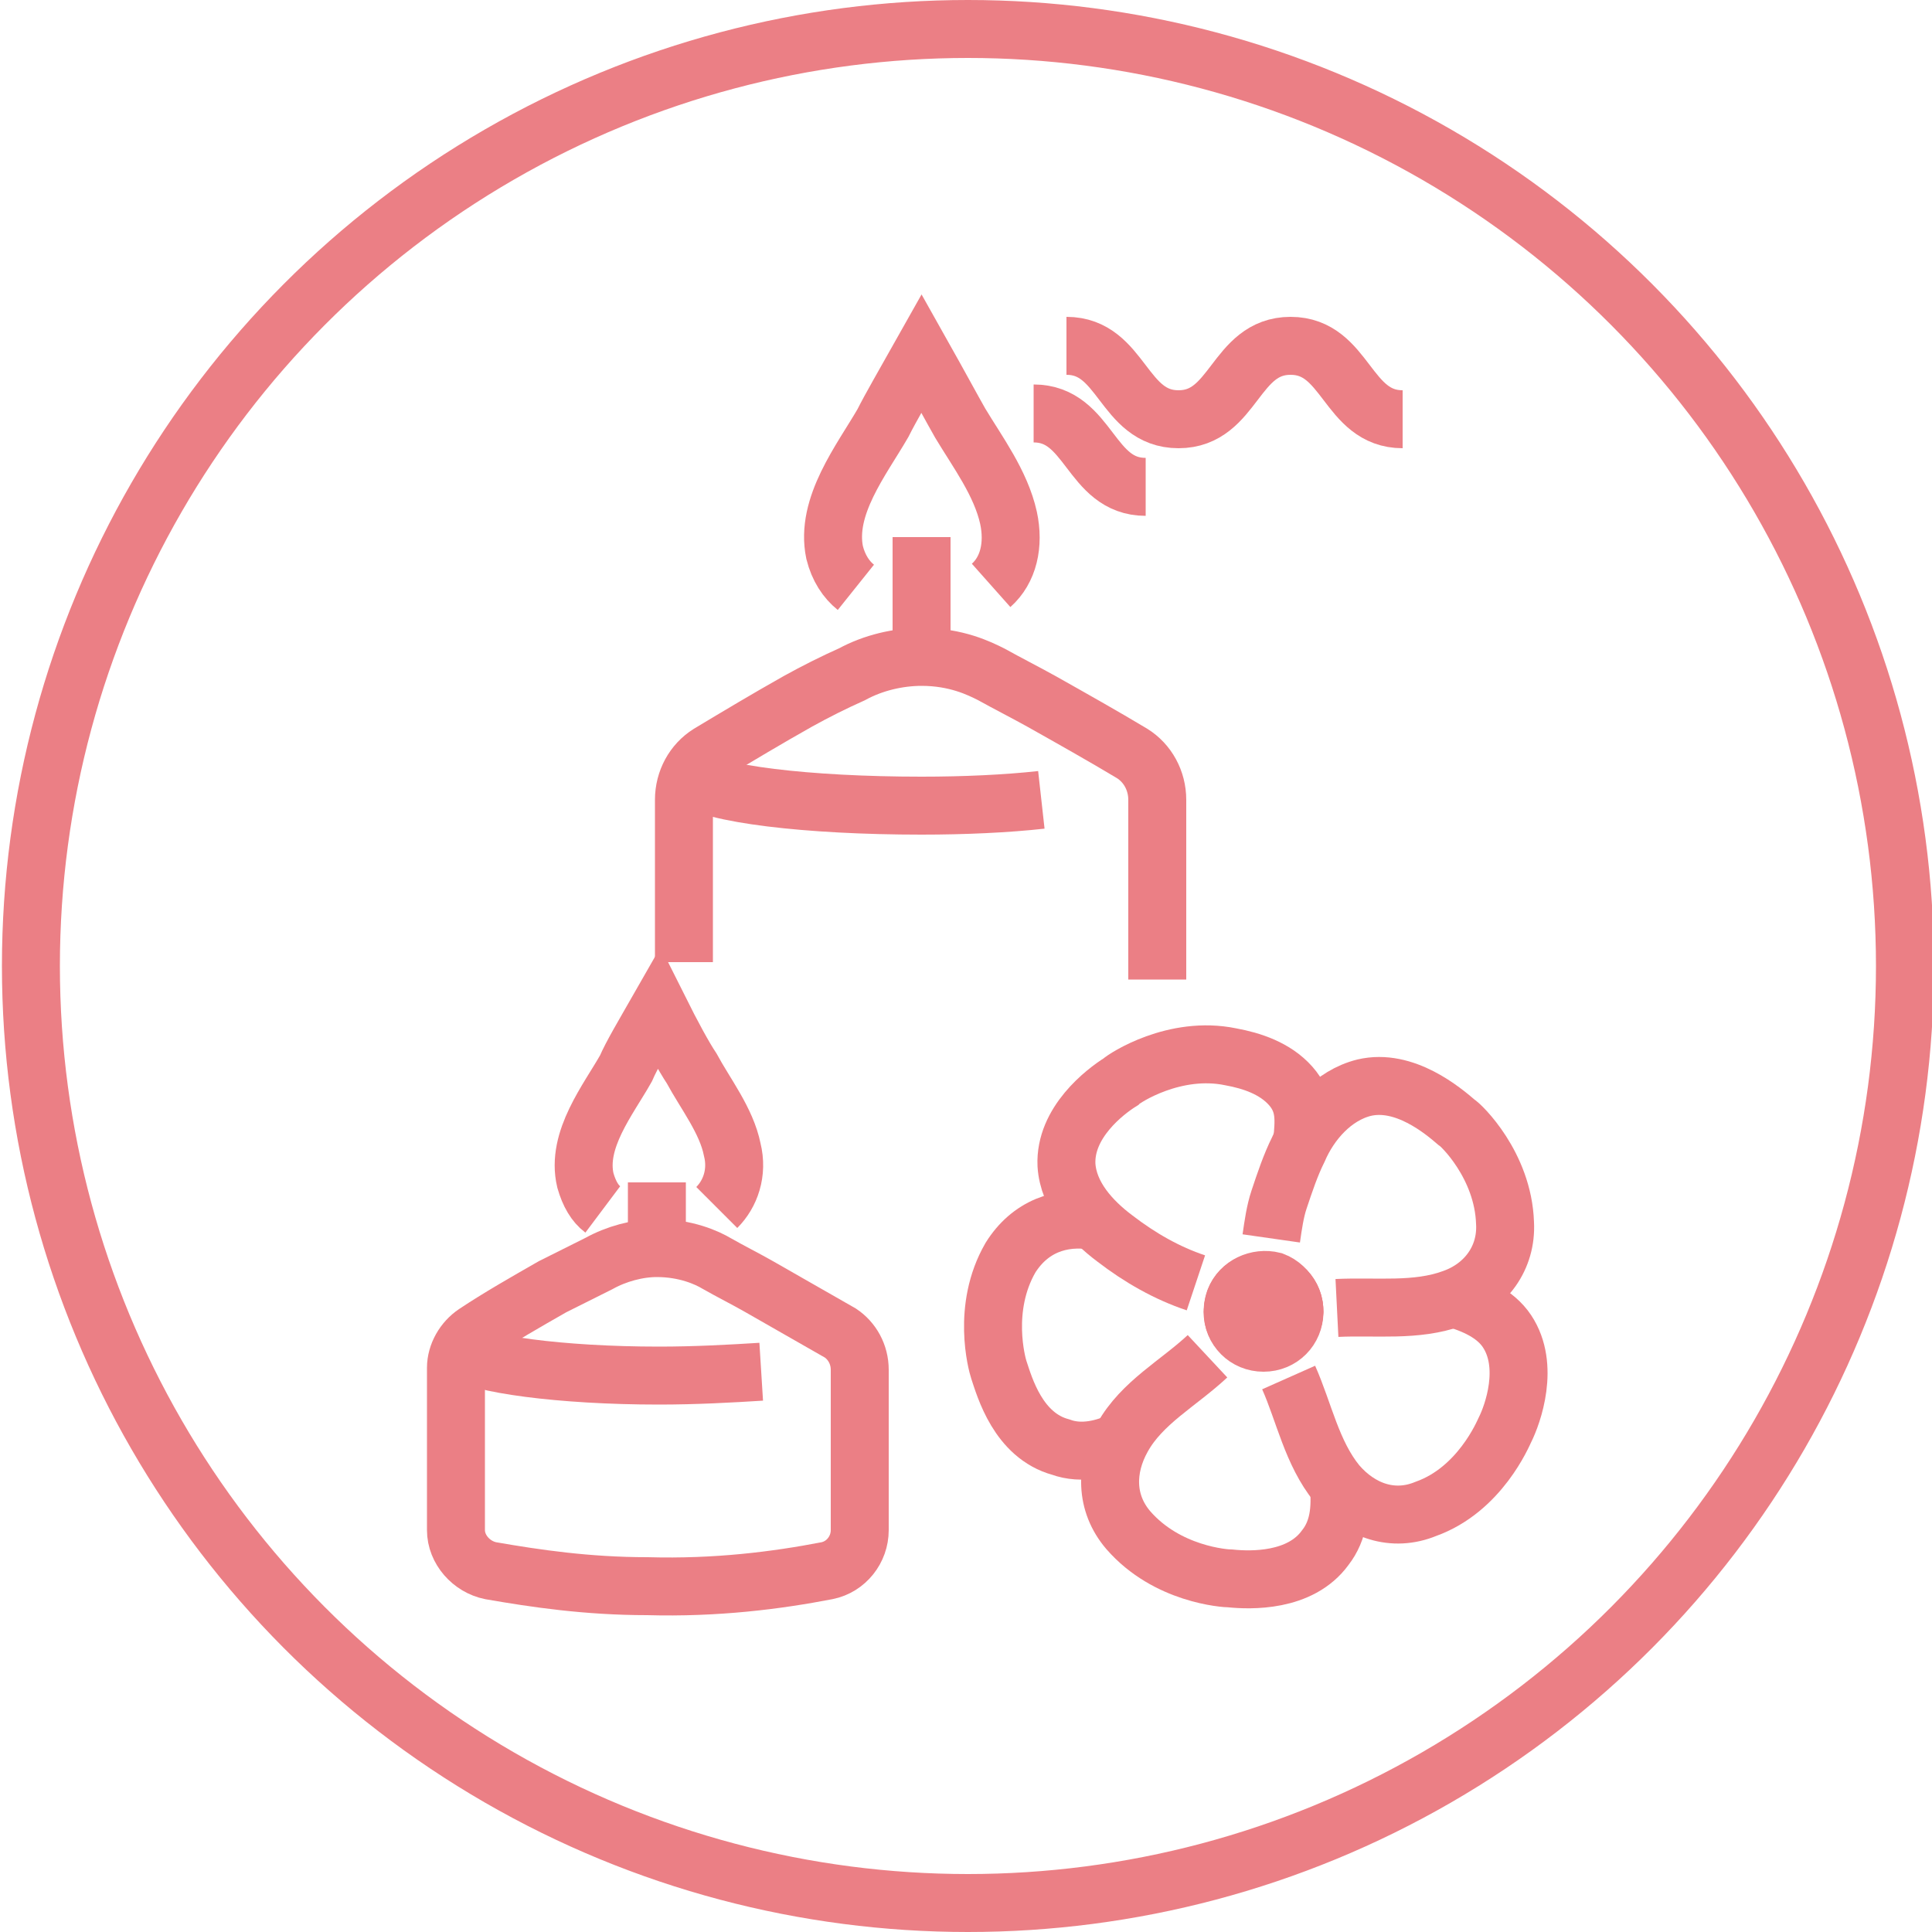 <?xml version="1.0" encoding="UTF-8"?> <!-- Generator: Adobe Illustrator 22.0.1, SVG Export Plug-In . SVG Version: 6.00 Build 0) --> <svg xmlns="http://www.w3.org/2000/svg" xmlns:xlink="http://www.w3.org/1999/xlink" id="Layer_1" x="0px" y="0px" viewBox="0 0 100 100" style="enable-background:new 0 0 100 100;" xml:space="preserve"> <style type="text/css"> .st0{fill:none;stroke:#EB7F85;stroke-width:3;stroke-miterlimit:10;} </style> <circle class="st0" cx="50.1" cy="50" r="48.5"></circle> <g> <g> <path id="XMLID_454_" class="st0" d="M61.9,66.4c-1.5-0.5-2.9-1.3-4.2-2.3c-1.2-0.9-2.4-2.2-2.5-3.8c-0.1-2.2,2-3.8,2.8-4.3 c0.2-0.2,2.8-1.9,5.7-1.3c1.1,0.2,2.3,0.6,3.1,1.5c0.8,0.9,0.7,1.8,0.6,2.9"></path> <path class="st0" d="M66.9,67.3c0.3,0.8-0.1,1.7-0.9,2c-0.8,0.3-1.7-0.1-2-0.9c-0.3-0.8,0.1-1.7,0.9-2 C65.7,66.1,66.6,66.5,66.9,67.3z"></path> <path class="st0" d="M56.7,63.2L56.7,63.2c-1.8-0.3-3.4,0.3-4.4,1.9c-1.5,2.6-0.7,5.5-0.6,5.8c0.3,0.9,1,3.4,3.2,4 c1.1,0.4,2.3,0.1,3.3-0.4"></path> <path class="st0" d="M65.4,66.3c0.9,0,1.6,0.7,1.6,1.6c0,0.9-0.7,1.6-1.6,1.6c-0.9,0-1.6-0.7-1.6-1.6C63.8,67,64.5,66.3,65.4,66.3 z"></path> <path class="st0" d="M69.3,76.9L69.3,76.9c0.1,1.2,0,2.3-0.7,3.2c-1.3,1.8-3.9,1.7-4.9,1.6c-0.3,0-3.3-0.2-5.3-2.5 c-1.2-1.4-1.2-3.2-0.3-4.8c1-1.8,2.9-2.8,4.4-4.2"></path> <path class="st0" d="M63.9,67.3c0.3-0.8,1.2-1.2,2-1c0.8,0.3,1.2,1.2,1,2c-0.3,0.8-1.2,1.2-2,1C64.1,69,63.6,68.2,63.9,67.3z"></path> <path class="st0" d="M75.2,67.2c1.1,0.3,2.2,0.8,2.8,1.7c1.2,1.8,0.3,4.3-0.1,5.1c-0.1,0.2-1.3,3.1-4.1,4.1 c-1.7,0.7-3.4,0.1-4.6-1.3l0,0c-1.3-1.6-1.7-3.7-2.5-5.5"></path> <path class="st0" d="M64.4,69.1c-0.7-0.5-0.8-1.5-0.2-2.2c0.5-0.7,1.5-0.8,2.2-0.2c0.7,0.5,0.8,1.5,0.2,2.2S65.1,69.6,64.4,69.1z"></path> <path id="XMLID_453_" class="st0" d="M69.2,67.7c2-0.1,4.1,0.2,6-0.5c1.7-0.6,2.8-2.1,2.7-3.9c-0.1-3-2.3-5.1-2.5-5.2 c-0.7-0.6-2.7-2.3-4.8-1.8c-1.6,0.4-2.8,1.8-3.4,3.2c-0.4,0.8-0.7,1.7-1,2.6c-0.2,0.6-0.3,1.3-0.4,2"></path> <path class="st0" d="M66.2,69.2c-0.7,0.5-1.7,0.2-2.1-0.5c-0.5-0.7-0.2-1.7,0.5-2.1c0.7-0.5,1.7-0.2,2.1,0.5 C67.2,67.8,66.9,68.7,66.2,69.2z"></path> </g> <g id="XMLID_412_"> <path id="XMLID_417_" class="st0" d="M55.2,17.9c2.9,0,2.9,3.8,5.8,3.8c2.9,0,2.9-3.8,5.8-3.8c2.9,0,2.9,3.8,5.8,3.8"></path> <path id="XMLID_413_" class="st0" d="M53.5,21.4c2.9,0,2.9,3.8,5.8,3.8"></path> </g> <line id="XMLID_405_" class="st0" x1="47.7" y1="27.8" x2="47.7" y2="34"></line> <path class="st0" d="M35.7,40.2c1.1,0.9,6.1,1.5,12,1.5c2.2,0,4.4-0.1,6.2-0.3"></path> <path id="XMLID_406_" class="st0" d="M51.3,30.3c0.9-0.8,1.2-2.1,0.9-3.5c-0.4-1.8-1.6-3.4-2.5-4.9c-0.4-0.7-1.1-2-2-3.6 c-0.9,1.6-1.6,2.8-2,3.6c-1.1,1.9-3,4.3-2.5,6.7c0.2,0.8,0.6,1.4,1.1,1.8"></path> <g> <path id="XMLID_423_" class="st0" d="M37.1,62.5c0.7-0.7,1.1-1.8,0.8-3c-0.3-1.5-1.4-2.9-2.1-4.2c-0.4-0.6-1-1.7-1.7-3.1 c-0.8,1.4-1.4,2.4-1.7,3.1c-0.9,1.6-2.6,3.7-2.1,5.8c0.2,0.7,0.5,1.2,0.9,1.5"></path> <line id="XMLID_422_" class="st0" x1="34" y1="61.2" x2="34" y2="64.6"></line> <path class="st0" d="M23.6,70.8c0-0.7,0.4-1.4,1-1.8c1.2-0.8,2.6-1.6,4-2.4c0.8-0.4,1.6-0.8,2.4-1.2c0.9-0.5,2-0.8,3-0.8 c1.5,0,2.6,0.5,3.1,0.8c0.7,0.4,1.5,0.8,2.2,1.2c1.4,0.8,2.8,1.6,4.2,2.4c0.6,0.4,1,1.1,1,1.9v8.3c0,1-0.7,1.9-1.7,2.1 c-2.6,0.5-5.7,0.9-9.3,0.8c-3.1,0-5.8-0.4-8.1-0.8c-1-0.2-1.8-1.1-1.8-2.1V70.8z"></path> <path class="st0" d="M23.8,69.9c0.9,0.7,5.2,1.3,10.3,1.3c1.9,0,3.7-0.1,5.3-0.2"></path> </g> <path id="XMLID_401_" class="st0" d="M59.9,50.7v-9.3c0-1-0.5-1.9-1.3-2.4c-1.5-0.9-3.1-1.8-4.7-2.7c-0.9-0.5-1.7-0.9-2.6-1.4 c-0.6-0.3-1.8-0.9-3.6-0.9c-1.2,0-2.5,0.3-3.6,0.9c-0.9,0.4-1.9,0.9-2.8,1.4c-1.6,0.9-3.1,1.8-4.6,2.7c-0.8,0.5-1.3,1.4-1.3,2.4 v8.4"></path> </g> </svg> 